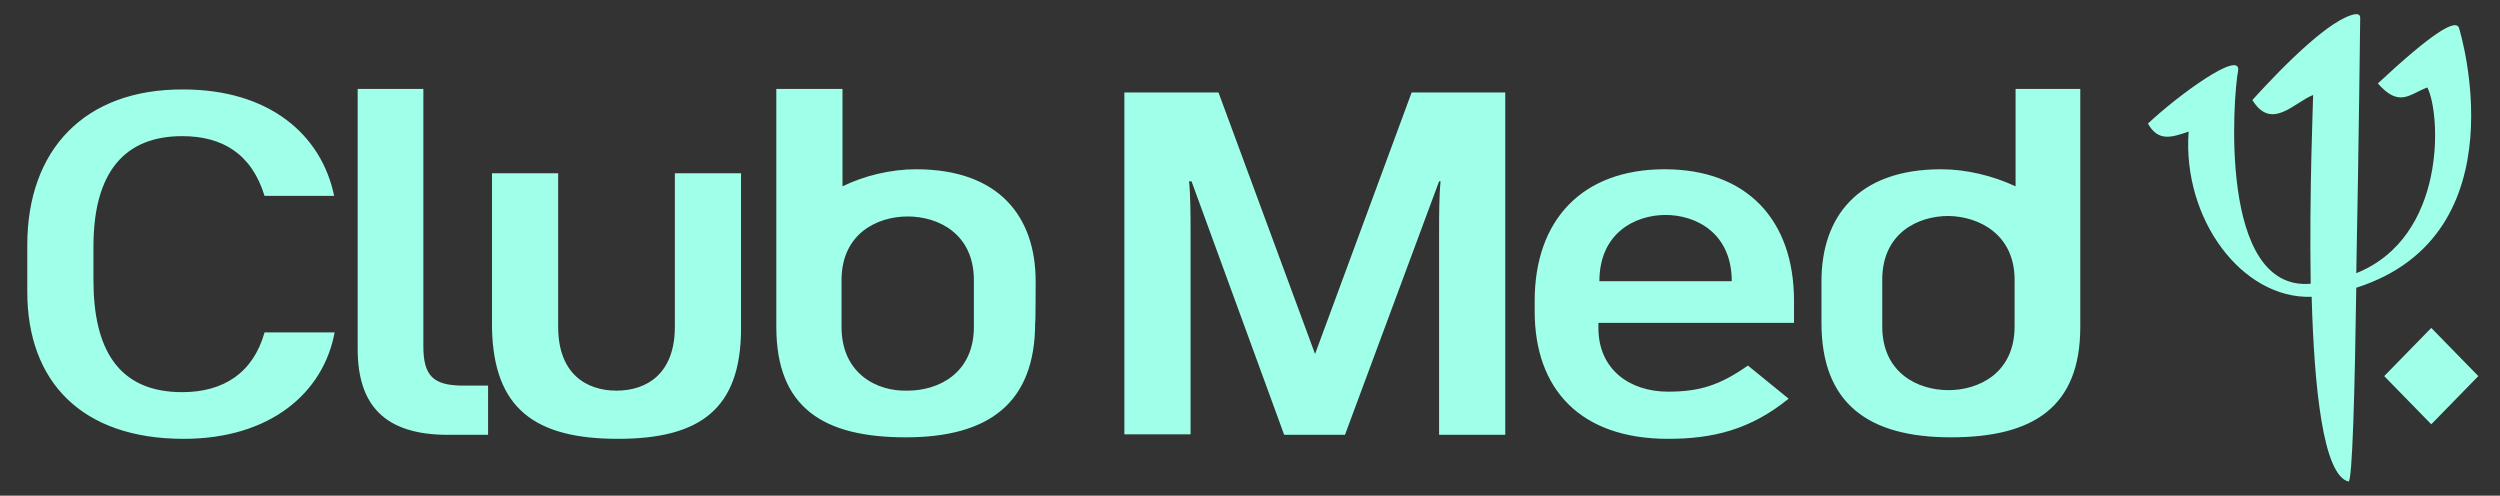 <svg width="116" height="23" viewBox="0 0 116 23" fill="none" xmlns="http://www.w3.org/2000/svg">
<rect x="0" y="0" width="116" height="23" fill="#333333" stroke="none"/>
<path d="M114.995 17.451L112.811 15.215L110.628 17.451L112.811 19.687L114.995 17.451ZM114.108 1.333C113.994 0.797 112.811 1.566 110.332 3.871C111.333 5.013 111.811 4.361 112.629 4.058C113.266 5.316 113.517 10.999 109.331 12.676C109.445 6.946 109.513 0.844 109.513 0.844C109.513 0.657 109.4 0.657 109.286 0.657C108.171 0.844 106.101 2.893 104.509 4.64C105.396 6.084 106.443 4.757 107.33 4.407C107.33 4.64 107.148 8.879 107.216 13.165C102.917 13.538 103.622 4.43 103.85 3.266C103.963 2.311 101.075 4.407 99.664 5.735C100.142 6.573 100.733 6.387 101.552 6.107C101.256 10.16 104.031 13.887 107.261 13.771C107.375 17.94 107.785 22.039 108.967 22.342C109.149 22.412 109.263 18.126 109.331 13.351C117.065 10.882 114.108 1.333 114.108 1.333ZM19.644 16.076V4.128H16.596V16.193C16.596 18.778 17.825 20.176 20.782 20.176H22.647V17.893H21.419C20.122 17.87 19.644 17.451 19.644 16.076ZM65.5 4.291L61.019 16.426L56.538 4.291H52.171V20.152H55.242V10.696C55.242 10.09 55.242 9.066 55.173 8.413H55.287L59.586 20.176H62.407L66.774 8.413H66.842C66.774 9.066 66.774 10.114 66.774 10.696V20.176H69.844V4.291H65.5ZM28.674 20.362C32.496 20.362 34.384 18.965 34.384 15.238V8.041H31.313V15.168C31.313 17.334 30.016 18.126 28.606 18.126C27.196 18.126 25.899 17.334 25.899 15.168V8.041H22.829V15.215C22.897 18.965 24.83 20.362 28.674 20.362ZM39.047 15.168V13.002C39.047 10.836 40.707 10.044 42.117 10.044C43.528 10.044 45.188 10.836 45.188 13.002V15.168C45.188 17.334 43.528 18.126 42.117 18.126C40.684 18.173 39.047 17.334 39.047 15.168ZM48.054 13.048C48.054 10.09 46.393 7.854 42.504 7.854C41.321 7.854 40.093 8.157 39.092 8.646V4.128H36.021V15.168C36.021 18.918 38.205 20.292 42.026 20.292C45.847 20.292 48.031 18.732 48.031 14.982C48.054 14.982 48.054 13.048 48.054 13.048ZM93.477 12.979V15.145C93.477 17.311 91.817 18.103 90.407 18.103C88.996 18.103 87.336 17.311 87.336 15.145V12.979C87.336 10.812 88.996 10.021 90.407 10.021C91.84 10.044 93.477 10.882 93.477 12.979ZM90.066 7.854C86.176 7.854 84.516 10.09 84.516 13.048V14.982C84.516 18.732 86.699 20.292 90.52 20.292C94.342 20.292 96.525 18.895 96.525 15.168V4.128H93.523V8.646C92.477 8.157 91.248 7.854 90.066 7.854ZM74.212 13.048C74.212 10.812 75.872 9.974 77.282 9.974C78.693 9.974 80.353 10.812 80.353 13.048H74.212ZM81.104 16.962C79.807 17.87 78.874 18.173 77.396 18.173C75.622 18.173 74.166 17.148 74.166 15.215V14.982H83.242V13.957C83.242 10.207 81.058 7.854 77.237 7.854C73.415 7.854 71.209 10.207 71.209 13.957V14.446C71.209 18.056 73.325 20.362 77.396 20.362C79.466 20.362 81.217 19.943 82.992 18.499L81.104 16.962ZM8.522 20.362C12.525 20.362 15.004 18.242 15.527 15.424H12.275C11.752 17.288 10.387 18.196 8.453 18.196C5.451 18.196 4.336 16.146 4.336 13.002V11.441C4.336 7.948 5.815 6.317 8.453 6.317C10.341 6.317 11.683 7.156 12.275 9.089H15.505C14.913 6.247 12.502 4.151 8.499 4.151C3.927 4.128 1.266 6.946 1.266 11.371V13.538C1.266 17.707 3.79 20.362 8.522 20.362Z" fill="#A0FFE8"/>
</svg>
